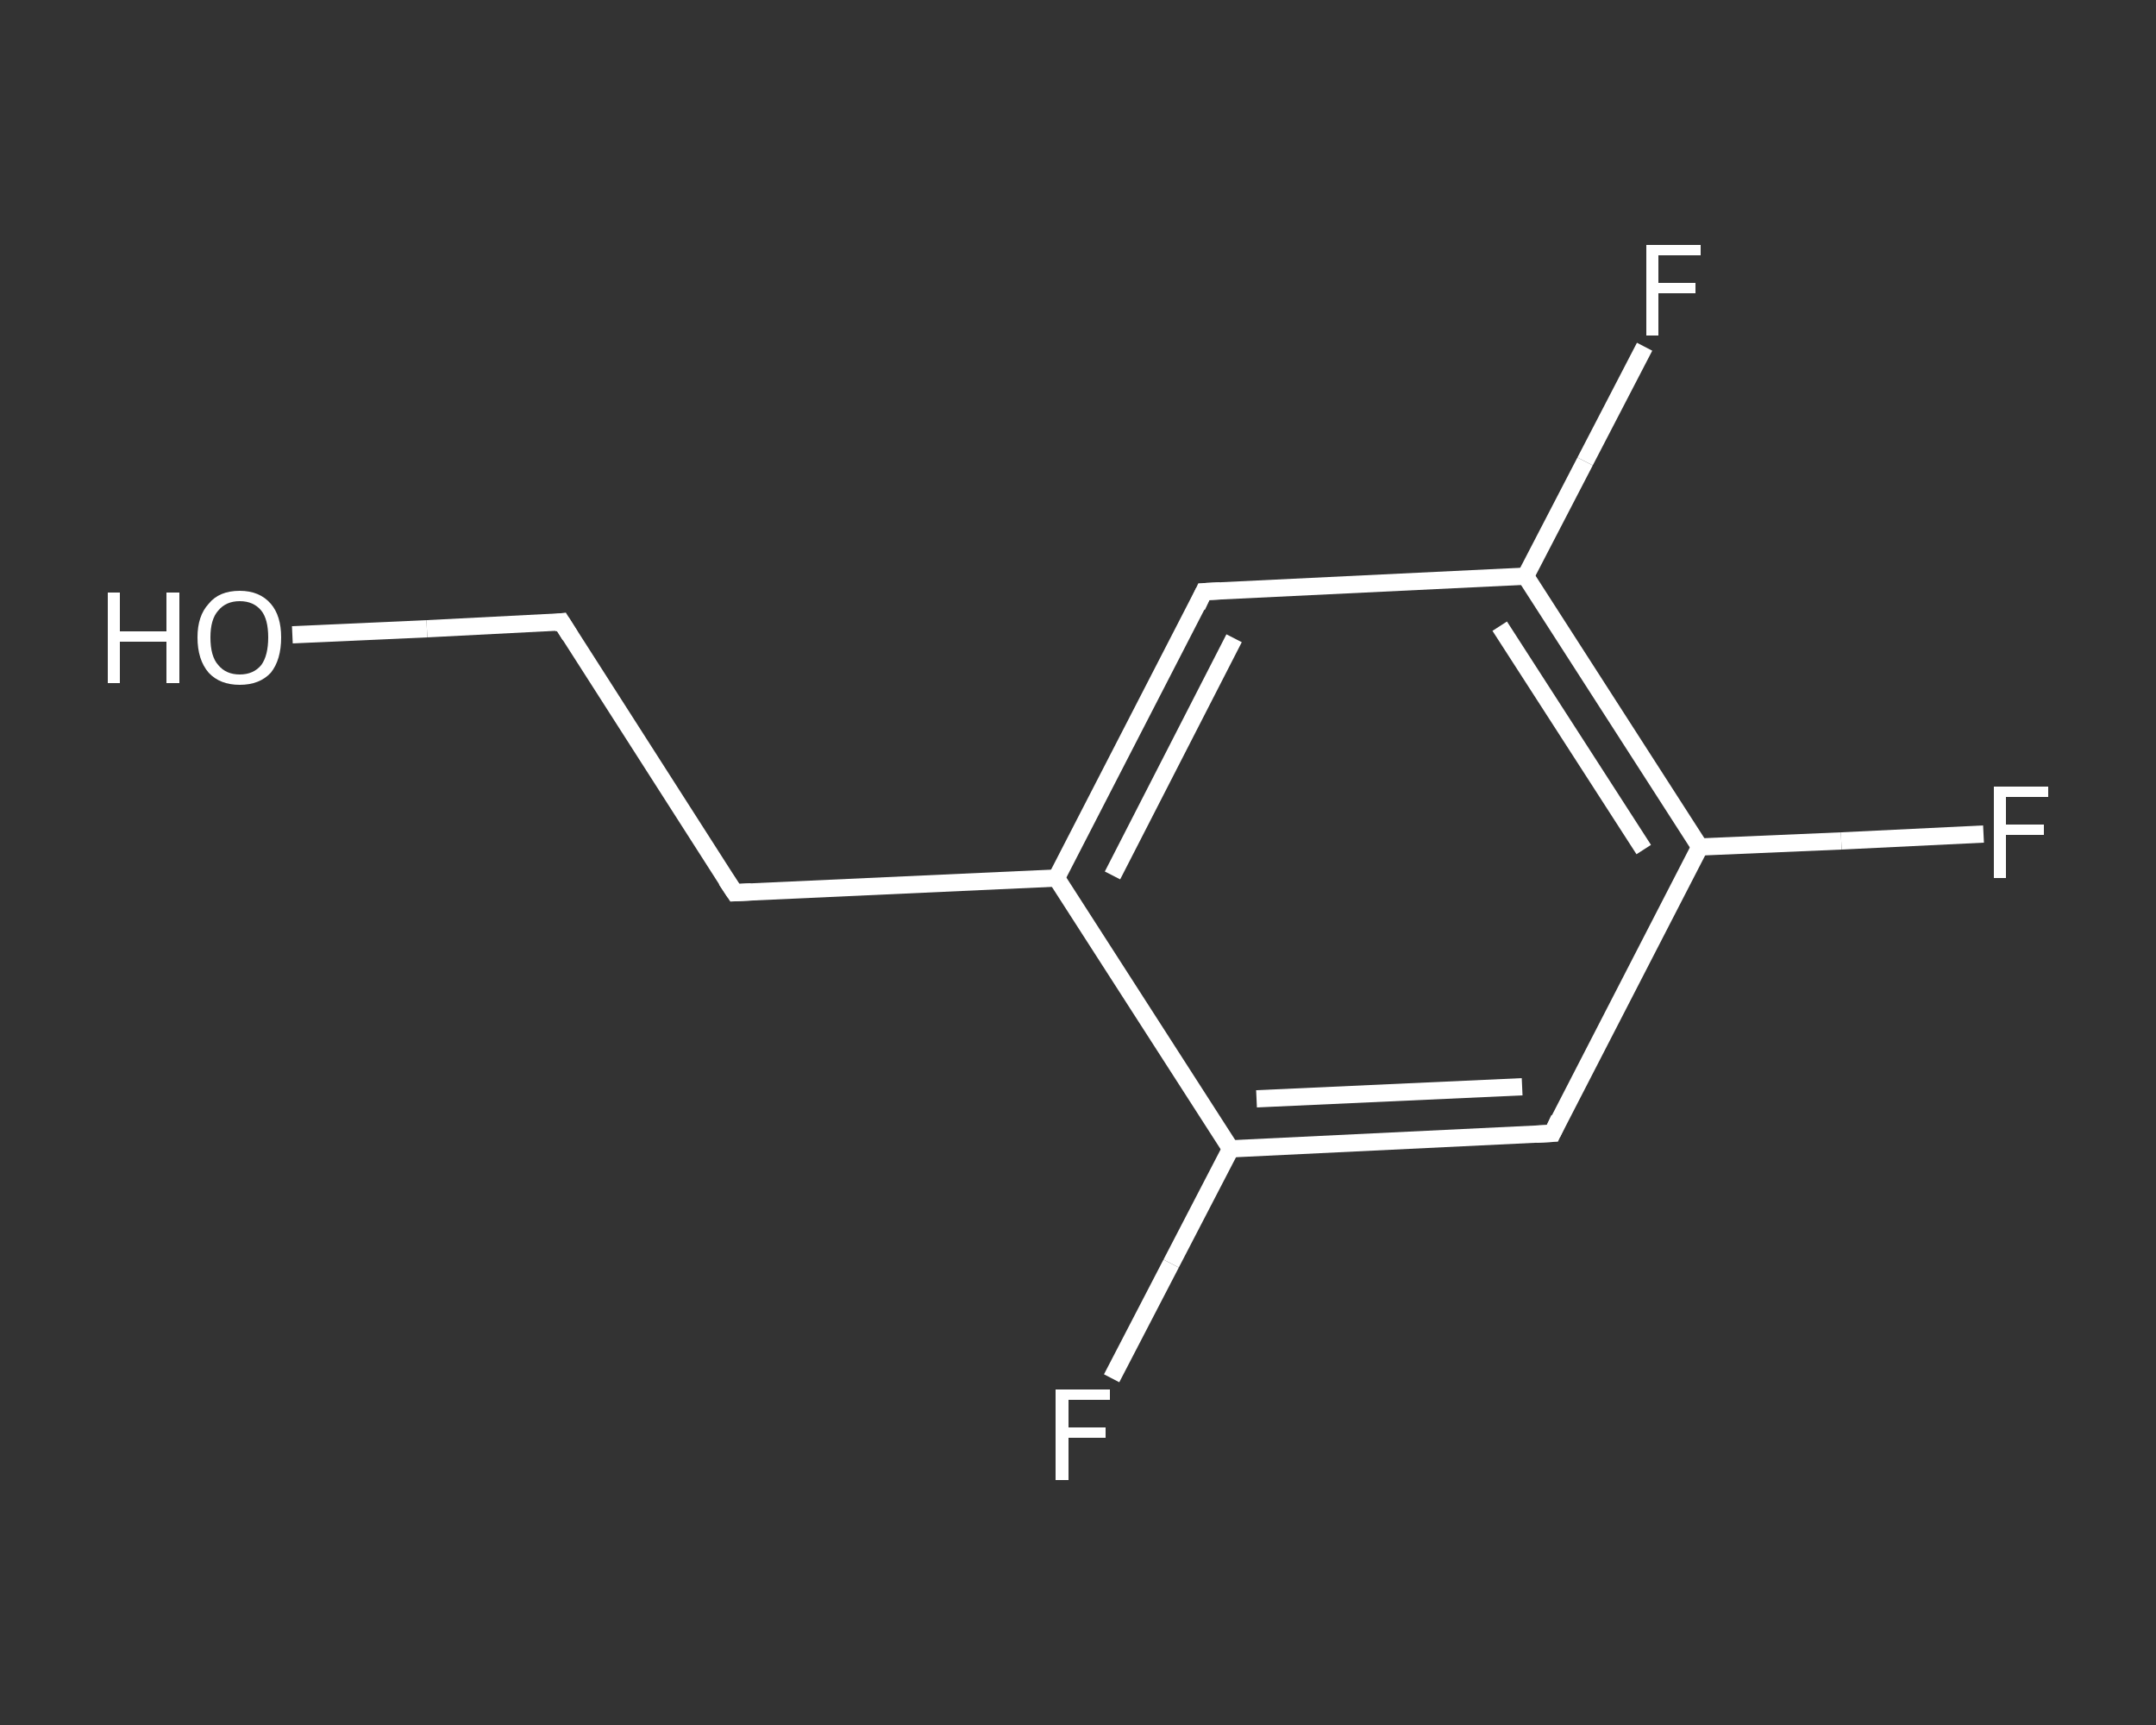 <?xml version='1.0' encoding='iso-8859-1'?>
<svg version='1.1' baseProfile='full'
              xmlns='http://www.w3.org/2000/svg'
                      xmlns:rdkit='http://www.rdkit.org/xml'
                      xmlns:xlink='http://www.w3.org/1999/xlink'
                  xml:space='preserve'
width='250px' height='200px' viewBox='0 0 250 200'>
<rect x="0" y="0" width="250" height="200" fill="#333333" stroke="none"/>
<!-- END OF HEADER -->
<rect style='opacity:1.0;fill:transparent;stroke:none' width='250.0' height='200.0' x='0.0' y='0.0'> </rect>
<path class='bond-0 atom-0 atom-1' d='M 33.9,73.6 L 49.5,72.9' style='fill:none;fill-rule:evenodd;stroke:#FFFFFF;stroke-width:2.0px;stroke-linecap:butt;stroke-linejoin:miter;stroke-opacity:1' />
<path class='bond-0 atom-0 atom-1' d='M 49.5,72.9 L 65.1,72.1' style='fill:none;fill-rule:evenodd;stroke:#FFFFFF;stroke-width:2.0px;stroke-linecap:butt;stroke-linejoin:miter;stroke-opacity:1' />
<path class='bond-1 atom-1 atom-2' d='M 65.1,72.1 L 85.2,103.5' style='fill:none;fill-rule:evenodd;stroke:#FFFFFF;stroke-width:2.0px;stroke-linecap:butt;stroke-linejoin:miter;stroke-opacity:1' />
<path class='bond-2 atom-2 atom-3' d='M 85.2,103.5 L 122.5,101.8' style='fill:none;fill-rule:evenodd;stroke:#FFFFFF;stroke-width:2.0px;stroke-linecap:butt;stroke-linejoin:miter;stroke-opacity:1' />
<path class='bond-3 atom-3 atom-4' d='M 122.5,101.8 L 139.6,68.6' style='fill:none;fill-rule:evenodd;stroke:#FFFFFF;stroke-width:2.0px;stroke-linecap:butt;stroke-linejoin:miter;stroke-opacity:1' />
<path class='bond-3 atom-3 atom-4' d='M 129.0,101.5 L 143.1,74.0' style='fill:none;fill-rule:evenodd;stroke:#FFFFFF;stroke-width:2.0px;stroke-linecap:butt;stroke-linejoin:miter;stroke-opacity:1' />
<path class='bond-4 atom-4 atom-5' d='M 139.6,68.6 L 176.9,66.8' style='fill:none;fill-rule:evenodd;stroke:#FFFFFF;stroke-width:2.0px;stroke-linecap:butt;stroke-linejoin:miter;stroke-opacity:1' />
<path class='bond-5 atom-5 atom-6' d='M 176.9,66.8 L 183.8,53.5' style='fill:none;fill-rule:evenodd;stroke:#FFFFFF;stroke-width:2.0px;stroke-linecap:butt;stroke-linejoin:miter;stroke-opacity:1' />
<path class='bond-5 atom-5 atom-6' d='M 183.8,53.5 L 190.7,40.2' style='fill:none;fill-rule:evenodd;stroke:#FFFFFF;stroke-width:2.0px;stroke-linecap:butt;stroke-linejoin:miter;stroke-opacity:1' />
<path class='bond-6 atom-5 atom-7' d='M 176.9,66.8 L 197.1,98.2' style='fill:none;fill-rule:evenodd;stroke:#FFFFFF;stroke-width:2.0px;stroke-linecap:butt;stroke-linejoin:miter;stroke-opacity:1' />
<path class='bond-6 atom-5 atom-7' d='M 173.9,72.6 L 190.6,98.5' style='fill:none;fill-rule:evenodd;stroke:#FFFFFF;stroke-width:2.0px;stroke-linecap:butt;stroke-linejoin:miter;stroke-opacity:1' />
<path class='bond-7 atom-7 atom-8' d='M 197.1,98.2 L 213.5,97.5' style='fill:none;fill-rule:evenodd;stroke:#FFFFFF;stroke-width:2.0px;stroke-linecap:butt;stroke-linejoin:miter;stroke-opacity:1' />
<path class='bond-7 atom-7 atom-8' d='M 213.5,97.5 L 230.0,96.7' style='fill:none;fill-rule:evenodd;stroke:#FFFFFF;stroke-width:2.0px;stroke-linecap:butt;stroke-linejoin:miter;stroke-opacity:1' />
<path class='bond-8 atom-7 atom-9' d='M 197.1,98.2 L 180.0,131.4' style='fill:none;fill-rule:evenodd;stroke:#FFFFFF;stroke-width:2.0px;stroke-linecap:butt;stroke-linejoin:miter;stroke-opacity:1' />
<path class='bond-9 atom-9 atom-10' d='M 180.0,131.4 L 142.7,133.2' style='fill:none;fill-rule:evenodd;stroke:#FFFFFF;stroke-width:2.0px;stroke-linecap:butt;stroke-linejoin:miter;stroke-opacity:1' />
<path class='bond-9 atom-9 atom-10' d='M 176.5,126.0 L 145.7,127.4' style='fill:none;fill-rule:evenodd;stroke:#FFFFFF;stroke-width:2.0px;stroke-linecap:butt;stroke-linejoin:miter;stroke-opacity:1' />
<path class='bond-10 atom-10 atom-11' d='M 142.7,133.2 L 135.8,146.5' style='fill:none;fill-rule:evenodd;stroke:#FFFFFF;stroke-width:2.0px;stroke-linecap:butt;stroke-linejoin:miter;stroke-opacity:1' />
<path class='bond-10 atom-10 atom-11' d='M 135.8,146.5 L 128.9,159.8' style='fill:none;fill-rule:evenodd;stroke:#FFFFFF;stroke-width:2.0px;stroke-linecap:butt;stroke-linejoin:miter;stroke-opacity:1' />
<path class='bond-11 atom-10 atom-3' d='M 142.7,133.2 L 122.5,101.8' style='fill:none;fill-rule:evenodd;stroke:#FFFFFF;stroke-width:2.0px;stroke-linecap:butt;stroke-linejoin:miter;stroke-opacity:1' />
<path d='M 64.3,72.2 L 65.1,72.1 L 66.1,73.7' style='fill:none;stroke:#FFFFFF;stroke-width:2.0px;stroke-linecap:butt;stroke-linejoin:miter;stroke-opacity:1;' />
<path d='M 84.2,102.0 L 85.2,103.5 L 87.1,103.4' style='fill:none;stroke:#FFFFFF;stroke-width:2.0px;stroke-linecap:butt;stroke-linejoin:miter;stroke-opacity:1;' />
<path d='M 138.8,70.3 L 139.6,68.6 L 141.5,68.5' style='fill:none;stroke:#FFFFFF;stroke-width:2.0px;stroke-linecap:butt;stroke-linejoin:miter;stroke-opacity:1;' />
<path d='M 180.8,129.7 L 180.0,131.4 L 178.1,131.5' style='fill:none;stroke:#FFFFFF;stroke-width:2.0px;stroke-linecap:butt;stroke-linejoin:miter;stroke-opacity:1;' />
<path class='atom-0' d='M 12.5 68.7
L 13.9 68.7
L 13.9 73.2
L 19.3 73.2
L 19.3 68.7
L 20.8 68.7
L 20.8 79.2
L 19.3 79.2
L 19.3 74.4
L 13.9 74.4
L 13.9 79.2
L 12.5 79.2
L 12.5 68.7
' fill='#FFFFFF'/>
<path class='atom-0' d='M 22.9 73.9
Q 22.9 71.4, 24.2 70.0
Q 25.4 68.5, 27.8 68.5
Q 30.1 68.5, 31.4 70.0
Q 32.6 71.4, 32.6 73.9
Q 32.6 76.5, 31.4 78.0
Q 30.1 79.4, 27.8 79.4
Q 25.5 79.4, 24.2 78.0
Q 22.9 76.5, 22.9 73.9
M 27.8 78.2
Q 29.4 78.2, 30.3 77.1
Q 31.1 76.0, 31.1 73.9
Q 31.1 71.8, 30.3 70.8
Q 29.4 69.7, 27.8 69.7
Q 26.2 69.7, 25.3 70.8
Q 24.4 71.8, 24.4 73.9
Q 24.4 76.1, 25.3 77.1
Q 26.2 78.2, 27.8 78.2
' fill='#FFFFFF'/>
<path class='atom-6' d='M 190.9 28.4
L 197.2 28.4
L 197.2 29.6
L 192.3 29.6
L 192.3 32.8
L 196.6 32.8
L 196.6 34.0
L 192.3 34.0
L 192.3 38.9
L 190.9 38.9
L 190.9 28.4
' fill='#FFFFFF'/>
<path class='atom-8' d='M 231.2 91.2
L 237.5 91.2
L 237.5 92.4
L 232.6 92.4
L 232.6 95.6
L 237.0 95.6
L 237.0 96.8
L 232.6 96.8
L 232.6 101.8
L 231.2 101.8
L 231.2 91.2
' fill='#FFFFFF'/>
<path class='atom-11' d='M 122.4 161.1
L 128.7 161.1
L 128.7 162.3
L 123.9 162.3
L 123.9 165.5
L 128.2 165.5
L 128.2 166.7
L 123.9 166.7
L 123.9 171.6
L 122.4 171.6
L 122.4 161.1
' fill='#FFFFFF'/>
</svg>
